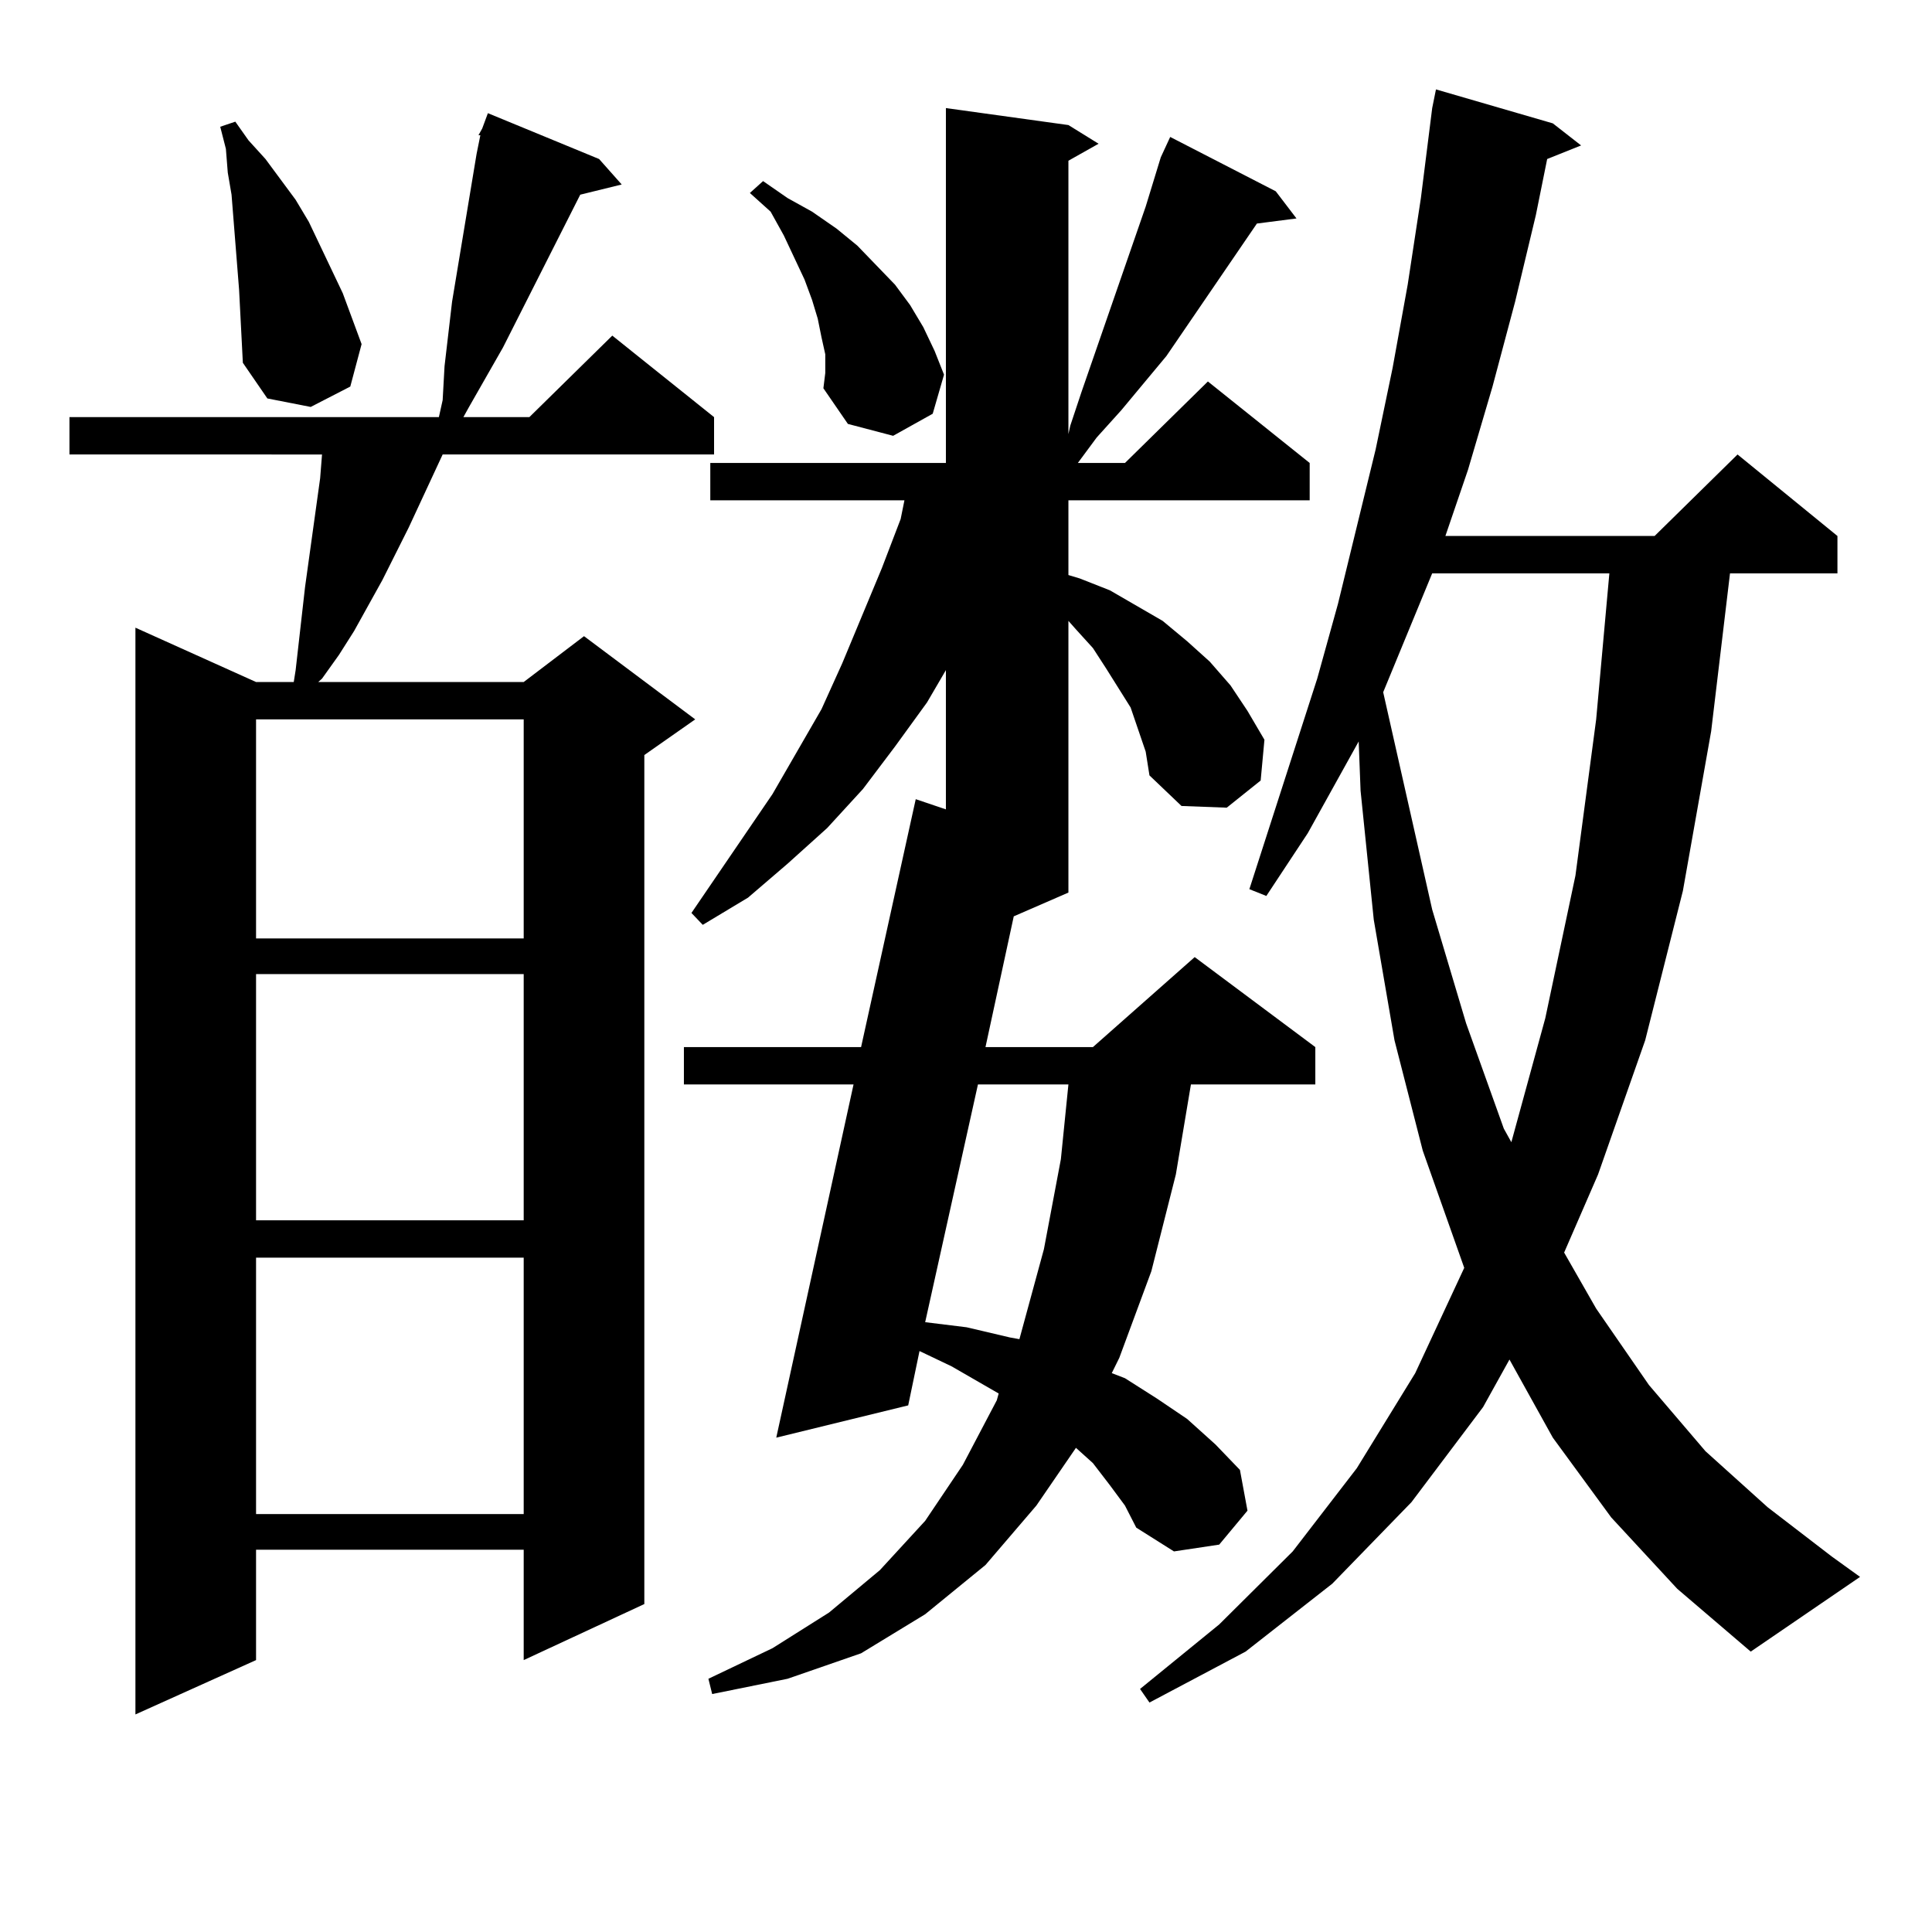 <?xml version="1.0" encoding="utf-8"?>
<!-- Generator: Adobe Illustrator 16.0.0, SVG Export Plug-In . SVG Version: 6.00 Build 0)  -->
<!DOCTYPE svg PUBLIC "-//W3C//DTD SVG 1.1//EN" "http://www.w3.org/Graphics/SVG/1.1/DTD/svg11.dtd">
<svg version="1.1" id="图层_1" xmlns="http://www.w3.org/2000/svg" xmlns:xlink="http://www.w3.org/1999/xlink" x="0px" y="0px"
	 width="1000px" height="1000px" viewBox="0 0 1000 1000" enable-background="new 0 0 1000 1000" xml:space="preserve">
<path d="M310.09,82.308l11.707,13.184l-21.463,5.273l-39.999,79.102l-17.561,30.762l-2.927,5.273h34.146l42.926-42.188
	l52.682,42.188v19.336H229.116l-17.561,37.793l-13.658,27.246l-14.634,26.367l-7.805,12.305l-8.78,12.305l-1.951,1.758h106.339
	l31.219-23.73l57.56,43.066l-26.341,18.457v439.453l-62.438,29.004v-57.129H132.533v57.129l-62.438,28.125v-562.5l62.438,28.125
	h19.512l0.976-6.152l4.878-43.066l3.902-28.125l1.951-14.063l1.951-14.063l0.976-12.305H35.95v-19.336h191.215l1.951-8.789
	l0.976-17.578l3.902-33.398l12.683-76.465l1.951-9.668h-0.976l1.951-3.516l2.927-7.91L310.09,82.308z M123.753,149.984
	l-0.976-12.305l-0.976-12.305l-0.976-12.305l-0.976-12.305l-1.951-11.426l-0.976-12.305l-2.927-11.426l7.805-2.637l6.829,9.668
	l8.78,9.668l7.805,10.547l7.805,10.547l6.829,11.426l17.561,36.914l4.878,13.184l4.878,13.184l-5.854,21.973l-20.487,10.547
	l-22.438-4.395l-12.683-18.457L123.753,149.984z M132.533,372.347v113.379h138.533V372.347H132.533z M132.533,504.183v127.441
	h138.533V504.183H132.533z M132.533,650.961v132.715h138.533V650.961H132.533z M589.107,377.621l-3.902-11.426l-12.683-20.215
	l-6.829-10.547l-8.78-9.668l-3.902-4.395v140.625l-28.292,12.305l-14.634,67.676h55.608l52.682-46.582l62.438,46.582v19.336h-64.389
	l-7.805,46.582l-12.683,50.098l-16.585,44.824l-3.902,7.91l6.829,2.637l16.585,10.547l15.609,10.547l14.634,13.184l12.683,13.184
	l3.902,21.094l-14.634,17.578l-23.414,3.516l-19.512-12.305l-5.854-11.426l-7.805-10.547l-8.78-11.426l-8.78-7.91l-20.487,29.883
	l-26.341,30.762l-31.219,25.488l-33.17,20.215l-38.048,13.184l-39.023,7.91l-1.951-7.91l33.17-15.82l29.268-18.457l26.341-21.973
	l23.414-25.488l19.512-29.004l17.561-33.398l0.976-3.516l-24.39-14.063l-16.585-7.91l-5.854,28.125l-68.291,16.699l39.999-182.813
	h-87.803v-19.336h91.705l28.292-128.32l15.609,5.273v-72.07l-9.756,16.699l-16.585,22.852l-16.585,21.973l-18.536,20.215
	l-20.487,18.457l-20.487,17.578l-23.414,14.063l-5.854-6.152l41.95-61.523l12.683-21.973l12.683-21.973l10.731-23.73l20.487-49.219
	l9.756-25.488l1.951-9.668H367.649v-19.336h121.948V55.941l63.413,8.789l15.609,9.668l-15.609,8.789v141.504l0.976-4.395
	l5.854-17.578l33.17-95.801l7.805-25.488l4.878-10.547l54.633,28.125l10.731,14.063l-20.487,2.637l-46.828,68.555l-23.414,28.125
	l-12.683,14.063l-9.756,13.184h24.39l42.926-42.188l52.682,42.188v19.336H553.011v38.672l5.854,1.758l15.609,6.152l13.658,7.91
	l13.658,7.91l12.683,10.547l11.707,10.547l10.731,12.305l8.78,13.184l8.78,14.941l-1.951,21.094l-17.561,14.063l-23.414-0.879
	l-16.585-15.82l-1.951-12.305L589.107,377.621z M427.16,183.383l-1.951-8.789l-1.951-9.668l-2.927-9.668l-3.902-10.547
	l-10.731-22.852l-6.829-12.305l-10.731-9.668l6.829-6.152l12.683,8.789l12.683,7.031l12.683,8.789l10.731,8.789l19.512,20.215
	l7.805,10.547l6.829,11.426l5.854,12.305l4.878,12.305l-5.854,20.215l-20.487,11.426l-23.414-6.152l-12.683-18.457l0.976-7.91
	V183.383z M506.183,561.312l-27.316,123.047l21.463,2.637l22.438,5.273l4.878,0.879l12.683-46.582l8.78-46.582l3.902-38.672H506.183
	z M833.979,785.433l-30.243-41.309l-22.438-40.43l-13.658,24.609l-37.072,49.219l-40.975,42.188l-44.877,35.156l-49.755,26.367
	l-4.878-7.031l40.975-33.398l38.048-37.793l33.17-43.066l30.243-49.219l25.365-54.492l-21.463-60.645l-14.634-57.129l-10.731-62.402
	l-6.829-66.797l-0.976-25.488l-26.341,47.461l-21.463,32.52l-8.78-3.516l35.121-108.984l10.731-38.672l19.512-79.98l8.78-42.188
	l7.805-43.066l6.829-44.824l5.854-46.582l1.951-9.668l60.486,17.578l14.634,11.426l-17.561,7.031l-5.854,29.004l-10.731,44.824
	l-11.707,43.945l-12.683,43.066l-11.707,34.277h108.29l42.926-42.188l51.706,42.188v19.336h-55.608l-9.756,81.738l-14.634,82.617
	l-19.512,77.344l-24.39,69.434l-17.561,40.43l16.585,29.004l27.316,39.551l29.268,34.277l32.194,29.004l33.17,25.488l14.634,10.547
	l-56.584,38.672l-38.048-32.52L833.979,785.433z M741.299,296.761l-25.365,61.523l25.365,112.5l17.561,58.887l19.512,54.492
	l3.902,7.031l17.561-64.16l15.609-73.828l10.731-80.859l6.829-75.586H741.299z"/>
</svg>
